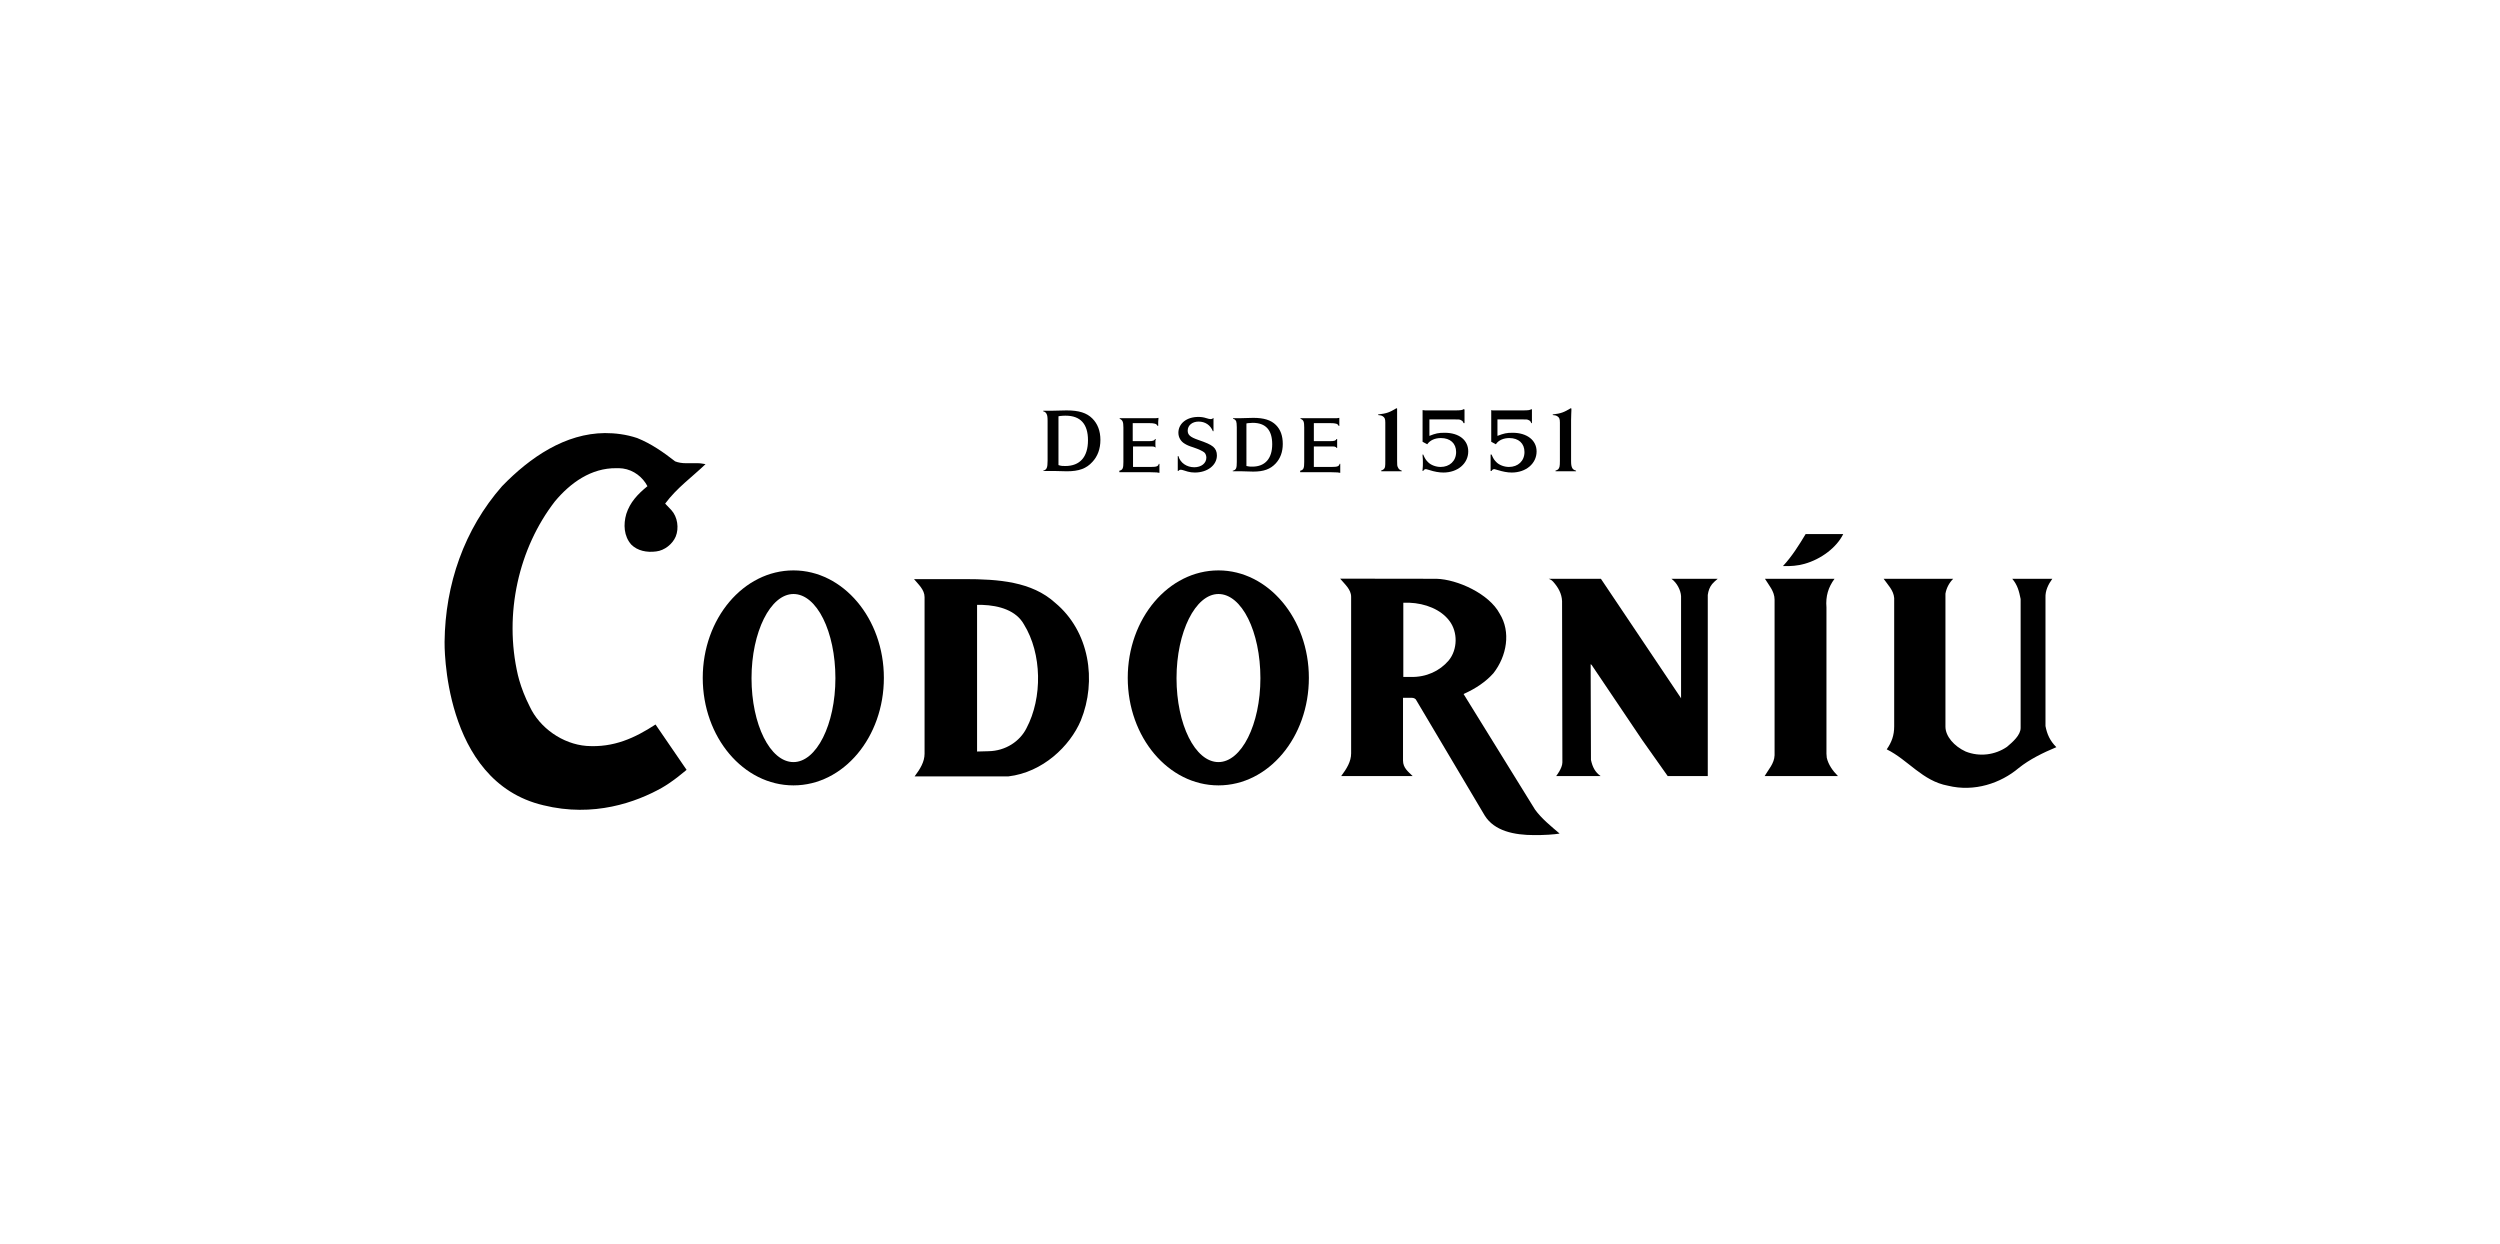 <?xml version="1.0" encoding="utf-8"?>
<!-- Generator: Adobe Illustrator 23.1.1, SVG Export Plug-In . SVG Version: 6.00 Build 0)  -->
<svg version="1.1" id="Capa_1" xmlns="http://www.w3.org/2000/svg" xmlns:xlink="http://www.w3.org/1999/xlink" x="0px" y="0px"
	 viewBox="0 0 804.7 400.3" style="enable-background:new 0 0 804.7 400.3;" xml:space="preserve">
<style type="text/css">
	.st0{fill-rule:evenodd;clip-rule:evenodd;}
</style>
<g>
	<path class="st0" d="M495.5,268.8c4.6-0.1,6.5-0.5,6.5-0.5c-2.7-2.3-5.8-4.8-7.9-7.7l-23-37.2l0.4-0.2c3.5-1.6,6.7-3.7,9.2-6.5
		c4.3-5.5,5.7-13.3,2-19.2c-3.4-6.4-13.6-11-20.3-11.2c-31.2,0-31.3-0.1-31,0c1.4,1.7,3.5,3.4,3.5,5.8v50.4c0,2.6-1.4,4.9-3.2,7.3
		c3.7,0,21.1,0,23,0c-1.4-1.4-3.1-2.6-3.1-5v-20.2h2.4c0.6,0,1.2,0,1.7,0.5l22.2,37.4c3.1,5,9.5,6.3,15.9,6.3H495.5z M466.3,212.6
		c-2.9,3.4-7.2,5.4-12.2,5.3h0h-2.4V194h1.9c5.2,0.2,10.2,2.2,12.9,5.8C469.3,203.4,469.2,209.1,466.3,212.6"/>
	<path d="M213,253.6c0.4-0.2,1.8-1.1,2.1-1.3c2.1-1.4,4-2.9,5.9-4.5l-10-14.6c-6.6,4.3-13.4,7.5-22.2,6.9
		c-7.7-0.6-15.1-5.8-18.3-12.7l-1.1-2.3c-1.3-2.9-2.2-5.7-2.7-7.8c-4.6-19.8,0.3-40.9,11.9-55.9c5-6,11.7-10.8,19.8-10.7
		c0.7,0,1.3,0,2.1,0.1c3.5,0.5,6.4,2.8,7.9,5.7c-3.2,2.6-5.6,5.2-6.8,8.9c-1,3.4-0.8,7.2,1.6,9.9c2,2,5,2.6,8,2.2
		c2.7-0.3,5.3-2.4,6.3-4.8c1.1-2.7,0.6-6.3-1.4-8.5l-2-2.1c3.8-5.1,8.5-8.4,13-12.7c-0.7-0.1-1.6-0.3-2.4-0.3h-3.9
		c-1.3,0-2.5-0.2-3.5-0.6c-3.7-2.9-7.7-5.7-12.2-7.5c-3.6-1.2-7.1-1.6-10.4-1.6c-12.7,0.1-24,7.7-33.1,17.1
		c-12.2,13.9-18.3,31.6-18.5,50.1h0c0,0-0.9,44.9,31.8,52.6C191.1,263.2,204.8,258.2,213,253.6"/>
	<path class="st0" d="M255.4,183.6c-16.1,0-29.2,15.5-29.2,34.6c0,19.1,13.1,34.6,29.2,34.6c16.1,0,29.1-15.5,29.1-34.6
		C284.5,199.1,271.4,183.6,255.4,183.6 M255.4,245.3c-7.5,0-13.5-12.1-13.5-27c0-14.9,6.1-27.1,13.5-27.1c7.5,0,13.5,12.1,13.5,27.1
		C268.9,233.2,262.8,245.3,255.4,245.3"/>
	<path class="st0" d="M392.2,183.6c-16.1,0-29.2,15.5-29.2,34.6c0,19.1,13.1,34.6,29.2,34.6c16.1,0,29.1-15.5,29.1-34.6
		C421.3,199.1,408.2,183.6,392.2,183.6 M392.2,245.3c-7.5,0-13.5-12.1-13.5-27c0-14.9,6.1-27.1,13.5-27.1c7.5,0,13.5,12.1,13.5,27.1
		C405.7,233.2,399.6,245.3,392.2,245.3"/>
	<path class="st0" d="M591.6,249.8c-1.7-1.7-3.1-3.7-3.6-5.9c0-0.4-0.1-0.9-0.1-1.3v-47.1c-0.3-3.6,0.6-6.5,2.6-9.2h-22.4
		c1.2,2,3.1,4,3.1,6.7v28h0v22.1c-0.1,2.7-2,4.6-3.2,6.7C568.2,249.8,591.2,249.8,591.6,249.8"/>
	<path class="st0" d="M541.1,191.9v32.9l-0.1-0.2l-25.7-38.3h-16.8c0,0,0.9,0.3,1.4,0.9c1.7,1.9,2.8,3.9,2.9,6.3l0.1,51.9
		c0,1.9-2,4.4-2,4.4h14.3c-1.8-1.3-2.6-2.9-3.1-5.2l-0.1-30.8l0.3,0.2l16.3,24.2l8.2,11.6h12.9v-54.7l0-3.5c0,0,0-0.1,0-0.1
		c0.2-1.4,0.6-2.5,1.4-3.5c0.6-0.7,0.9-0.9,1.8-1.7l-14.9,0C539.8,187.6,541,190,541.1,191.9"/>
	<path class="st0" d="M339.6,194c-7.5-6.8-18.2-7.6-29.2-7.6h-2.5v0c-13.9,0-13.9,0-13.7,0c1.4,1.7,3.4,3.4,3.4,5.8v50.4
		c0,2.6-1.4,4.9-3.2,7.3h8.1v0l21.9,0c0,0,0.2,0,0.2,0c11-1.3,19.8-9.7,23.3-18C353.1,219.1,350.7,203.2,339.6,194 M330.4,234.4
		c-2.1,4.2-6.7,7.3-12.2,7.4l-3.7,0.1v-47.2h1.7c5.5,0.2,10.9,1.8,13.4,6.3C335.4,210.4,335.6,224.6,330.4,234.4 M573.9,182.2
		c2.4,0.1,4.8-0.1,6.9-0.7c5.4-1.5,10.4-5.3,12.5-9.6h-12.1C579.1,175.4,576.8,179.1,573.9,182.2 M658.4,233.7v-41.3
		c-0.1-2.3,0.9-4.3,2.2-6.1h-12.9c1.7,2,2.2,4,2.7,6.5v41.5c0,2.3-2.5,4.5-4.4,6.1c-3.8,2.6-8.8,3.3-13.3,1.5
		c-3.7-1.7-6.5-4.9-6.5-8v-42.8c0.3-1.8,1.2-3.5,2.5-4.8l-22.4,0c1.4,2,3.2,3.7,3.4,6.2v41.3c0,2.9-0.8,5.1-2.4,7.4
		c6.9,3.4,11.5,10.2,19.7,11.7c8.5,2.1,17-0.8,22.8-5.7c3.5-2.8,7.8-4.9,12.1-6.7C659.8,238.4,658.9,236.3,658.4,233.7"/>
	<path d="M335.8,151.5c1.1-0.3,1.4-0.9,1.4-3.2v-12.8c0-1.3-0.1-1.8-0.3-2.2c-0.2-0.5-0.6-0.8-1.1-0.9v-0.2l0.3,0l2.8,0l4.4-0.1
		c4,0,6.5,0.8,8.3,2.6c1.7,1.7,2.6,4,2.6,6.9c0,2.9-0.9,5.3-2.6,7.1c-1.9,2.1-4.3,3-8.2,3l-4.1-0.1l-3.2,0h-0.3V151.5z M342.9,150
		c4.7,0,7.3-2.9,7.3-8.3c0-5.2-2.4-7.9-7.2-7.9c-0.4,0-1,0-1.8,0.1l-0.5,0.1v15.7C341.6,150,342,150,342.9,150"/>
	<path d="M360.4,151.5c1-0.3,1.2-0.8,1.2-2.8v-11.1c0-1.9-0.3-2.4-1.2-2.8v-0.2h10.2c0.6,0,1.3,0,1.6,0c0.3,0,0.4-0.1,0.7-0.1
		c0,0.6-0.1,0.8-0.1,1.3c0,0.4,0,0.8,0,1.1l0,0.2h-0.2c-0.3-0.7-1-0.9-2.7-0.9l-5.3,0v5.8l5.1,0c1.5,0,1.9-0.2,2.1-0.7h0.2
		c-0.1,0.5-0.1,0.7-0.1,1.5c0,0.7,0,0.9,0.1,1.4H372c-0.1-0.2-0.1-0.3-0.3-0.3c-0.3-0.2-0.5-0.2-1.8-0.2l-5.2,0v6.6l5.7,0
		c1.9,0,2.4-0.2,2.6-1h0.2v0.1c0,0.4,0,0.8,0,1.2c0,0.3,0,0.7,0,1.3v0.3c-0.6-0.1-0.8-0.2-2.9-0.2h-10V151.5z"/>
	<path d="M379.1,151.4c0-0.5,0-1.2,0-2c0-1,0-1.7,0-2.3l0-0.3h0.2c0.6,2.2,2.7,3.6,5.1,3.6c2.3,0,3.9-1.3,3.9-3.1
		c0-0.7-0.3-1.4-0.7-1.7c-0.5-0.4-1.7-1-3.5-1.6c-1.3-0.4-2.2-0.8-2.8-1.2c-1.2-0.7-2-2-2-3.5c0-3,2.7-5.1,6.4-5.1
		c0.9,0,1.7,0.1,2.6,0.4c0.5,0.2,1.2,0.3,1.4,0.3c0.3,0,0.6-0.1,0.9-0.4v0.2l0,1.7v0.9c0,0.5,0,1,0,1.3v0.2h-0.2
		c-0.8-2-2.5-3.1-4.6-3.1c-2,0-3.5,1.2-3.5,2.9c0,1.4,0.8,2.1,3.4,3c2.6,0.9,3.8,1.4,4.8,2.2c0.8,0.7,1.2,1.6,1.2,2.8
		c0,3.1-3,5.5-7.1,5.5c-0.8,0-1.6-0.1-2.3-0.3l-1.3-0.4c-0.3-0.1-0.7-0.2-0.9-0.2c-0.4,0-0.7,0.2-0.8,0.4h-0.2L379.1,151.4z"/>
	<path d="M396.9,151.5c1-0.3,1.2-0.8,1.2-2.8v-11.2c0-1.1-0.1-1.5-0.2-1.9c-0.2-0.4-0.5-0.7-1-0.8v-0.2l0.2,0l2.5,0l3.8-0.1
		c3.4,0,5.7,0.7,7.3,2.3c1.5,1.5,2.2,3.5,2.2,6.1c0,2.6-0.8,4.7-2.3,6.3c-1.7,1.8-3.8,2.6-7.2,2.6l-3.6-0.1l-2.8,0h-0.2V151.5z
		 M403.1,150.2c4.1,0,6.4-2.6,6.4-7.2c0-4.6-2.1-6.9-6.3-6.9c-0.4,0-0.9,0.1-1.5,0.1l-0.5,0.1V150
		C402,150.2,402.4,150.2,403.1,150.2"/>
	<path d="M418.6,151.5c1-0.3,1.2-0.8,1.2-2.8v-11.1c0-1.9-0.2-2.4-1.2-2.8v-0.2h10.2c0.5,0,1.3,0,1.6,0c0.2,0,0.4-0.1,0.7-0.1
		c0,0.6,0,0.8,0,1.3c0,0.4,0,0.8,0,1.1l0,0.2h-0.2c-0.3-0.7-0.9-0.9-2.7-0.9l-5.3,0v5.8l5.2,0c1.5,0,1.9-0.2,2.1-0.7h0.2
		c0,0.5,0,0.7,0,1.5c0,0.7,0,0.9,0,1.4h-0.2c-0.1-0.2-0.1-0.3-0.3-0.3c-0.3-0.2-0.5-0.2-1.8-0.2l-5.2,0v6.6l5.7,0
		c1.9,0,2.4-0.2,2.6-1h0.2v0.1c0,0.4,0,0.8,0,1.2c0,0.3,0,0.7,0,1.3v0.3c-0.6-0.1-0.8-0.2-2.9-0.2h-10V151.5z"/>
	<path d="M444.4,151.5c0.4-0.1,0.6-0.2,0.9-0.4c0.6-0.5,0.6-1,0.6-2.8v-10.8l0-1.5c0-1.2-0.2-1.6-0.8-2c-0.5-0.3-0.7-0.3-1.5-0.4
		v-0.2c2.8-0.3,3.7-0.7,5.9-2l0.2,0.1c0,0.3,0,0.5,0,0.6c0,0.5,0,1.6,0,3.1v13.1c0,1.3,0,1.7,0.3,2.2c0.2,0.5,0.6,0.8,1.2,1v0.2
		h-6.6V151.5z"/>
	<path d="M459.5,132.1h1.2h7.6c1.9,0,2.4-0.1,2.8-0.4l0.3,0.1l0,0.4c0,0.8,0,1.4,0,1.8c0,0.4,0,1,0,1.8l0,0.4h-0.3
		c-0.2-0.4-0.2-0.5-0.4-0.7c-0.2-0.1-0.3-0.2-0.5-0.3c-0.4-0.2-0.7-0.2-2-0.2h-8.1v5.3c2-0.8,2.9-1,4.9-1c4.7,0,7.6,2.4,7.6,6
		c0,3.9-3.4,6.8-8,6.8c-1.4,0-3-0.3-4.5-0.8c-0.5-0.1-0.9-0.3-1.1-0.3c-0.4,0-0.7,0.2-0.9,0.6h-0.2v-0.4c0.1-0.8,0.1-1.7,0.1-2.2
		c0-0.7,0-1.5-0.1-2.3v-0.4h0.2c0.6,1.4,0.9,1.8,1.6,2.5c0.9,0.9,2.5,1.5,4,1.5c2.9,0,5-1.9,5-4.8c0-2.8-1.9-4.5-4.9-4.5
		c-1.9,0-3.5,0.7-4.4,2l-1.5-0.8V132C458.5,132.1,458.6,132.1,459.5,132.1"/>
	<path d="M481.3,132.1h1.2h7.6c1.9,0,2.4-0.1,2.8-0.4l0.2,0.1l0,0.4c0,0.8,0,1.4,0,1.8c0,0.4,0,1,0,1.8l0,0.4h-0.2
		c-0.2-0.4-0.2-0.5-0.4-0.7c-0.1-0.1-0.3-0.2-0.5-0.3c-0.4-0.2-0.6-0.2-1.9-0.2h-8.1v5.3c2.1-0.8,2.9-1,4.9-1c4.6,0,7.7,2.4,7.7,6
		c0,3.9-3.4,6.8-8,6.8c-1.4,0-2.9-0.3-4.5-0.8c-0.5-0.1-0.9-0.3-1.1-0.3c-0.4,0-0.7,0.2-0.9,0.6h-0.3v-0.4c0-0.8,0-1.7,0-2.2
		c0-0.7,0-1.5,0-2.3v-0.4h0.3c0.6,1.4,0.9,1.8,1.6,2.5c0.9,0.9,2.5,1.5,4,1.5c2.9,0,5-1.9,5-4.8c0-2.8-1.9-4.5-4.9-4.5
		c-1.8,0-3.5,0.7-4.3,2l-1.5-0.8V132C480.2,132.1,480.3,132.1,481.3,132.1"/>
	<path d="M500.6,151.5c0.4-0.1,0.6-0.2,0.9-0.4c0.5-0.5,0.6-1,0.6-2.8v-10.8l0-1.5c0-1.2-0.2-1.6-0.8-2c-0.5-0.3-0.6-0.3-1.5-0.4
		v-0.2c2.7-0.3,3.6-0.7,5.8-2l0.2,0.1c0,0.3,0,0.5,0,0.6c0,0.5-0.1,1.6-0.1,3.1v13.1c0,1.3,0.1,1.7,0.3,2.2c0.2,0.5,0.6,0.8,1.3,1
		v0.2h-6.6V151.5z"/>
</g>
</svg>
